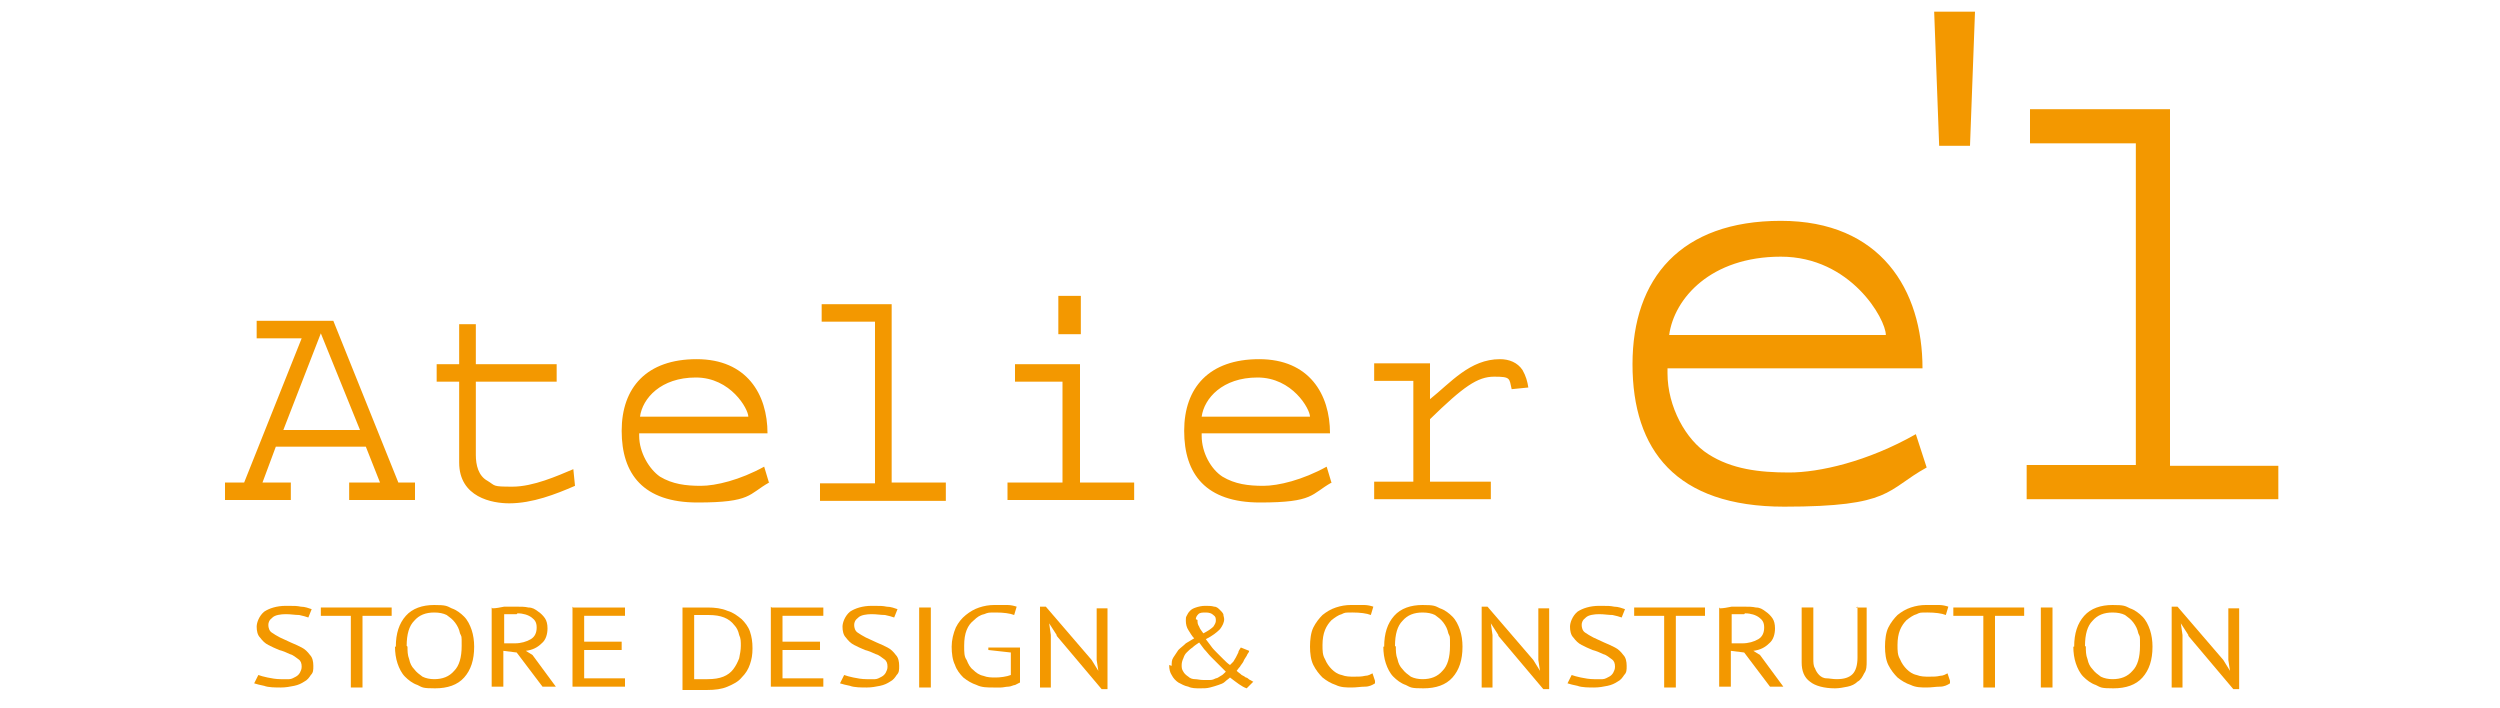 <?xml version="1.0" encoding="UTF-8"?>
<svg xmlns="http://www.w3.org/2000/svg" version="1.1" viewBox="0 0 300 85">
  <defs>
    <style>
      .cls-1 {
        fill: #f39800;
      }
    </style>
  </defs>
  <!-- Generator: Adobe Illustrator 28.7.1, SVG Export Plug-In . SVG Version: 1.2.0 Build 142)  -->
  <g>
    <g id="_レイヤー_1" data-name="レイヤー_1">
      <path class="cls-1" d="M49.8,60v-2.1h-2l-7.8-19.4h-9.2v2.1h5.4l-6.9,17.3h-2.3v2.1h7.9v-2.1h-3.4l1.6-4.3h10.8l1.7,4.3h-3.7v2.1h7.8M43.2,51.6h-9.2l4.5-11.6,4.7,11.6h0M69,58.3l-.2-2c-1.9.8-4.8,2.1-7.3,2.1s-2-.1-3-.7c-1.1-.6-1.4-1.9-1.4-3.1v-8.8h9.7v-2.1h-9.7v-4.8h-2v4.8h-2.7v2.1h2.7v9.7c0,4.2,4,4.9,6,4.9,2.8,0,5.6-1.1,7.9-2.1h0M92.3,58l-.6-2c-2.9,1.6-5.8,2.3-7.6,2.3s-3.4-.2-4.9-1.1c-1.3-.9-2.5-2.9-2.5-4.9v-.3h15.4c0-4.7-2.5-8.9-8.5-8.9s-9,3.4-9,8.6,2.6,8.6,9.1,8.6,6.1-1,8.6-2.4h0M89.9,50h-13.1c.3-2.2,2.5-4.7,6.7-4.7s6.3,3.8,6.3,4.7h0M113.5,60v-2.1h-6.5v-21.4h-8.4v2.1h6.4v19.4h-6.6v2.1h15.1M129.7,40.1v-4.6h-2.7v4.6h2.7M136.1,60v-2.1h-6.5v-14.2h-7.8v2.1h5.7v12.1h-6.6v2.1h15.1M159.8,58l-.6-2c-2.9,1.6-5.8,2.3-7.6,2.3s-3.4-.2-4.9-1.1c-1.4-.9-2.5-2.9-2.5-4.9v-.3h15.4c0-4.7-2.5-8.9-8.5-8.9s-9,3.4-9,8.6,2.6,8.6,9.1,8.6,6.1-1,8.6-2.4h0M157.3,50h-13.1c.3-2.2,2.5-4.7,6.7-4.7s6.3,3.8,6.3,4.7h0M183.4,46.5c-.1-.7-.3-1.4-.7-2.1-.6-.9-1.6-1.3-2.7-1.3-3.6,0-5.9,2.8-8.4,4.8v-4.3h-6.7v2.1h4.7v12.1h-4.7v2.1h14v-2.1h-7.3v-7.5c4-3.9,5.7-5.1,7.7-5.1s1.8.2,2.1,1.5l2-.2h0Z"/>
      <path class="cls-1" d="M231.2,56.1l-1.3-4c-5.8,3.3-11.6,4.6-15.2,4.6s-6.9-.4-9.7-2.2c-2.7-1.7-4.9-5.7-4.9-9.7v-.6h30.6c0-9.4-5-17.7-17-17.7s-17.8,6.9-17.8,17.2,5.2,17.1,18.2,17.1,12.2-2,17.1-4.7h0M226.4,40.2h-26.1c.6-4.4,5-9.4,13.4-9.4s12.6,7.5,12.6,9.4h0M273.4,60v-4.1h-13V13.1h-16.8v4.1h12.7v38.6h-13.1v4.1h30.2Z"/>
      <polygon class="cls-1" points="232.1 1.4 232.7 17.5 236.4 17.5 237 1.4 232.1 1.4 232.1 1.4"/>
      <g>
        <path class="cls-1" d="M36.2,80c0-.4-.1-.7-.4-.9-.3-.2-.6-.5-1-.6-.4-.2-.9-.4-1.3-.5-.5-.2-.9-.4-1.3-.6-.4-.2-.7-.5-1-.9-.3-.3-.4-.8-.4-1.3s.3-1.3.9-1.8c.6-.4,1.5-.7,2.6-.7s1.3,0,1.8.1c.5,0,1,.2,1.3.3l-.4,1c-.3-.1-.6-.2-1.1-.3-.5,0-1-.1-1.6-.1s-1.3.1-1.6.4c-.4.3-.5.6-.5.9s.1.7.4.9c.3.2.6.4,1,.6.4.2.9.4,1.3.6.5.2.9.4,1.3.6.4.2.7.5,1,.9.3.3.4.8.4,1.3s0,.8-.3,1.1c-.2.3-.4.6-.8.8-.3.2-.7.4-1.2.5-.5.1-1,.2-1.6.2s-1.5,0-2-.2c-.5-.1-.9-.2-1.2-.3l.5-1c.3.1.6.2,1.1.3.5.1,1,.2,1.6.2s.7,0,1,0c.3,0,.6-.2.8-.3.2-.1.4-.3.5-.5.1-.2.2-.4.2-.7Z"/>
        <path class="cls-1" d="M47.1,73.9h-3.6v8.6h-1.4v-8.6h-3.6v-1h8.5v1Z"/>
        <path class="cls-1" d="M47.5,77.6c0-1.6.4-2.8,1.2-3.7.8-.9,2-1.3,3.4-1.3s1.5.1,2.1.4c.6.2,1.1.6,1.5,1,.4.4.7,1,.9,1.6.2.6.3,1.3.3,2,0,1.6-.4,2.8-1.2,3.7-.8.9-2,1.3-3.5,1.3s-1.5-.1-2.1-.4c-.6-.2-1.1-.6-1.5-1-.4-.4-.7-1-.9-1.6-.2-.6-.3-1.3-.3-2ZM48.9,77.6c0,.5,0,1,.2,1.5.1.5.3.9.6,1.2.3.4.6.6,1,.9.4.2.9.3,1.4.3,1,0,1.8-.3,2.4-1,.6-.6.9-1.6.9-3s0-1-.2-1.5c-.1-.5-.3-.9-.6-1.3-.3-.4-.6-.6-1-.9-.4-.2-.9-.3-1.5-.3-1,0-1.8.3-2.4,1-.6.6-.9,1.6-.9,3Z"/>
        <path class="cls-1" d="M59.1,73c.4,0,.9-.1,1.4-.2.5,0,1,0,1.5,0s1,0,1.4.1c.5,0,.8.2,1.2.5.3.2.6.5.8.8.2.3.3.7.3,1.2,0,.7-.2,1.4-.7,1.8-.5.5-1.1.8-1.9.9l.8.5,2.8,3.8h-1.6l-3.1-4.1-1.6-.2v4.3h-1.4v-9.5ZM62,73.7h-.4c-.2,0-.3,0-.4,0-.1,0-.3,0-.4,0-.1,0-.2,0-.3,0v3.5h1.3c.7,0,1.4-.2,1.9-.5.5-.3.7-.8.7-1.4s-.2-.9-.6-1.2c-.4-.3-1-.5-1.7-.5Z"/>
        <path class="cls-1" d="M68.8,72.9h6.2v1h-4.9v3.1h4.5v1h-4.5v3.4h4.9v1h-6.3v-9.6Z"/>
        <path class="cls-1" d="M81.9,72.9c.2,0,.4,0,.7,0,.3,0,.5,0,.8,0,.3,0,.5,0,.8,0,.3,0,.5,0,.7,0,.9,0,1.7.1,2.4.4.7.2,1.2.6,1.7,1,.4.4.8.9,1,1.5.2.6.3,1.2.3,2s-.1,1.3-.3,1.9c-.2.6-.5,1.1-1,1.6-.4.5-1,.8-1.7,1.1-.7.3-1.5.4-2.5.4s-.4,0-.7,0c-.3,0-.6,0-.9,0-.3,0-.6,0-.8,0-.3,0-.4,0-.5,0v-9.6ZM85,73.8h-.5c-.2,0-.3,0-.5,0-.2,0-.3,0-.4,0-.1,0-.2,0-.3,0v7.7c0,0,.2,0,.3,0,.2,0,.3,0,.5,0,.2,0,.3,0,.5,0,.2,0,.3,0,.3,0,.8,0,1.4-.1,1.9-.3.5-.2.9-.5,1.2-.9.3-.4.5-.8.7-1.3.1-.5.2-1,.2-1.5s0-.9-.2-1.3c-.1-.5-.3-.9-.6-1.2-.3-.4-.7-.7-1.2-.9-.5-.2-1.1-.3-1.9-.3Z"/>
        <path class="cls-1" d="M92.6,72.9h6.2v1h-4.9v3.1h4.5v1h-4.5v3.4h4.9v1h-6.3v-9.6Z"/>
        <path class="cls-1" d="M106.5,80c0-.4-.1-.7-.4-.9-.3-.2-.6-.5-1-.6-.4-.2-.9-.4-1.3-.5-.5-.2-.9-.4-1.3-.6-.4-.2-.7-.5-1-.9-.3-.3-.4-.8-.4-1.3s.3-1.3.9-1.8c.6-.4,1.5-.7,2.6-.7s1.3,0,1.8.1c.5,0,1,.2,1.3.3l-.4,1c-.3-.1-.6-.2-1.1-.3-.5,0-1-.1-1.6-.1s-1.3.1-1.6.4c-.4.3-.5.6-.5.9s.1.7.4.9c.3.2.6.4,1,.6.4.2.9.4,1.3.6.5.2.9.4,1.3.6.4.2.7.5,1,.9.3.3.4.8.4,1.3s0,.8-.3,1.1c-.2.3-.4.6-.8.8-.3.2-.7.4-1.2.5-.5.1-1,.2-1.6.2s-1.5,0-2-.2c-.5-.1-.9-.2-1.2-.3l.5-1c.3.1.6.2,1.1.3.5.1,1,.2,1.6.2s.7,0,1,0c.3,0,.6-.2.8-.3.2-.1.4-.3.5-.5.1-.2.2-.4.2-.7Z"/>
        <path class="cls-1" d="M110.3,72.9h1.4v9.6h-1.4v-9.6Z"/>
        <path class="cls-1" d="M118.6,77.7h3.8v4.2c-.2.1-.4.2-.6.3-.2,0-.5.2-.8.2-.3,0-.6.1-.9.1-.3,0-.6,0-.9,0-.7,0-1.4,0-2-.3-.6-.2-1.1-.5-1.6-.9-.4-.4-.8-.9-1-1.5-.3-.6-.4-1.4-.4-2.2s.2-1.6.5-2.3c.3-.6.7-1.1,1.2-1.5.5-.4,1-.7,1.6-.9.6-.2,1.2-.3,1.8-.3s1.2,0,1.6,0c.4,0,.8.1,1.1.2l-.3,1c-.5-.2-1.3-.3-2.2-.3s-.9,0-1.4.2c-.5.1-.9.4-1.2.7-.4.3-.7.7-.9,1.2-.2.5-.3,1.1-.3,1.9s0,1.3.3,1.7c.2.5.4.9.8,1.2.3.3.7.6,1.2.7.5.2,1,.2,1.5.2s1.3-.1,1.8-.3v-2.7l-2.7-.3v-.6Z"/>
        <path class="cls-1" d="M126.8,76.2l-.9-1.4h0l.2,1.4v6.3h-1.3v-9.7h.7l5.5,6.4.8,1.3h0l-.2-1.3v-6.2h1.3v9.7h-.7l-5.4-6.4Z"/>
        <path class="cls-1" d="M140.6,79.9c0-.4,0-.7.2-1,.2-.3.4-.6.6-.9.3-.3.6-.5.9-.8.3-.2.7-.4,1-.6-.3-.3-.5-.7-.7-1-.2-.3-.3-.7-.3-1.1s0-.4.1-.6.2-.4.4-.6c.2-.2.4-.3.7-.4.3-.1.7-.2,1.1-.2s.8,0,1.1.1c.3,0,.5.2.7.4.2.2.3.3.4.5,0,.2.1.4.1.6,0,.4-.2.8-.5,1.2-.4.4-.9.8-1.7,1.2.2.3.4.5.6.8.2.3.5.6.7.8.3.3.5.5.8.8.3.3.5.5.8.7.1-.1.2-.2.4-.4.1-.2.2-.3.3-.5.1-.2.2-.4.3-.6,0-.2.2-.4.3-.6l1,.4c0,.2-.2.3-.3.6-.1.2-.3.4-.4.7-.1.2-.3.4-.4.6-.2.2-.3.4-.4.5.2.2.4.3.6.5.2.1.4.2.5.3.2,0,.3.2.5.3.1,0,.3.2.4.2l-.8.8c-.6-.2-1.2-.7-2-1.3-.2.2-.4.3-.6.5-.2.2-.5.3-.8.4-.3.1-.6.2-1,.3s-.7.1-1.2.1-1,0-1.4-.2c-.5-.1-.8-.3-1.2-.5-.3-.2-.6-.5-.8-.9-.2-.3-.3-.7-.3-1.2ZM147.1,80.6c-.3-.3-.6-.6-.9-.9-.3-.3-.6-.6-.9-.9-.3-.3-.5-.6-.8-.9-.2-.3-.4-.5-.6-.8-.3.2-.6.4-.8.6-.3.2-.5.4-.7.6-.2.2-.3.4-.4.7-.1.2-.2.5-.2.8s0,.5.2.8c.1.2.3.4.6.6.2.2.5.3.8.3.3,0,.6.1,1,.1s.5,0,.8,0c.3,0,.5-.1.7-.2.2,0,.4-.2.6-.3.2-.1.3-.2.5-.4ZM143.7,74.4c0,.3,0,.5.2.8.1.3.3.5.5.8.6-.3,1-.6,1.2-.8.2-.3.3-.5.3-.7,0-.3,0-.5-.3-.7-.2-.2-.5-.3-.9-.3s-.7,0-.9.2c-.2.2-.3.4-.3.6Z"/>
        <path class="cls-1" d="M165,82c-.3.2-.7.4-1.2.4-.5,0-1,.1-1.6.1s-1.3,0-1.9-.3c-.6-.2-1.1-.5-1.6-.9-.4-.4-.8-.9-1.1-1.5-.3-.6-.4-1.4-.4-2.2s.1-1.7.4-2.3c.3-.6.7-1.1,1.1-1.5.5-.4,1-.7,1.6-.9.6-.2,1.2-.3,1.8-.3s1.2,0,1.6,0c.4,0,.8.1,1.1.2l-.3,1c-.5-.2-1.3-.3-2.2-.3s-.9,0-1.3.2c-.4.1-.8.4-1.2.7-.3.3-.6.7-.8,1.2-.2.5-.3,1.1-.3,1.8s0,1.2.3,1.7c.2.5.5.9.8,1.2.3.3.7.6,1.2.7.5.2,1,.2,1.5.2s.9,0,1.3-.1c.4,0,.7-.2.9-.3l.3.9Z"/>
        <path class="cls-1" d="M166.1,77.6c0-1.6.4-2.8,1.2-3.7.8-.9,2-1.3,3.4-1.3s1.5.1,2.1.4c.6.2,1.1.6,1.5,1,.4.4.7,1,.9,1.6.2.6.3,1.3.3,2,0,1.6-.4,2.8-1.2,3.7-.8.9-2,1.3-3.5,1.3s-1.5-.1-2.1-.4c-.6-.2-1.1-.6-1.5-1-.4-.4-.7-1-.9-1.6-.2-.6-.3-1.3-.3-2ZM167.5,77.6c0,.5,0,1,.2,1.5.1.5.3.9.6,1.2.3.4.6.6,1,.9.4.2.9.3,1.4.3,1,0,1.8-.3,2.4-1,.6-.6.9-1.6.9-3s0-1-.2-1.5c-.1-.5-.3-.9-.6-1.3-.3-.4-.6-.6-1-.9-.4-.2-.9-.3-1.5-.3-1,0-1.8.3-2.4,1-.6.6-.9,1.6-.9,3Z"/>
        <path class="cls-1" d="M179.8,76.2l-.9-1.4h0l.2,1.4v6.3h-1.3v-9.7h.7l5.5,6.4.8,1.3h0l-.2-1.3v-6.2h1.3v9.7h-.7l-5.4-6.4Z"/>
        <path class="cls-1" d="M193.8,80c0-.4-.1-.7-.4-.9-.3-.2-.6-.5-1-.6-.4-.2-.9-.4-1.3-.5-.5-.2-.9-.4-1.3-.6-.4-.2-.7-.5-1-.9-.3-.3-.4-.8-.4-1.3s.3-1.3.9-1.8c.6-.4,1.5-.7,2.6-.7s1.3,0,1.8.1c.5,0,1,.2,1.3.3l-.4,1c-.3-.1-.6-.2-1.1-.3-.5,0-1-.1-1.6-.1s-1.3.1-1.6.4c-.4.3-.5.6-.5.9s.1.7.4.9c.3.2.6.4,1,.6.4.2.9.4,1.3.6.5.2.9.4,1.3.6.4.2.7.5,1,.9.3.3.4.8.4,1.3s0,.8-.3,1.1c-.2.3-.4.6-.8.8-.3.2-.7.4-1.2.5-.5.1-1,.2-1.6.2s-1.5,0-2-.2c-.5-.1-.9-.2-1.2-.3l.5-1c.3.1.6.2,1.1.3.5.1,1,.2,1.6.2s.7,0,1,0c.3,0,.6-.2.8-.3.2-.1.4-.3.5-.5.1-.2.2-.4.2-.7Z"/>
        <path class="cls-1" d="M204.7,73.9h-3.6v8.6h-1.4v-8.6h-3.6v-1h8.5v1Z"/>
        <path class="cls-1" d="M206.4,73c.4,0,.9-.1,1.4-.2.5,0,1,0,1.5,0s1,0,1.4.1c.5,0,.8.2,1.2.5.3.2.6.5.8.8.2.3.3.7.3,1.2,0,.7-.2,1.4-.7,1.8-.5.5-1.1.8-1.9.9l.8.5,2.8,3.8h-1.6l-3.1-4.1-1.6-.2v4.3h-1.4v-9.5ZM209.3,73.7h-.4c-.2,0-.3,0-.4,0-.1,0-.3,0-.4,0-.1,0-.2,0-.3,0v3.5h1.3c.7,0,1.4-.2,1.9-.5.5-.3.7-.8.7-1.4s-.2-.9-.6-1.2c-.4-.3-1-.5-1.7-.5Z"/>
        <path class="cls-1" d="M222.7,72.9h1.3v6.4c0,.6,0,1.1-.3,1.5-.2.4-.4.8-.8,1-.3.3-.7.5-1.2.6-.5.1-1,.2-1.5.2-1.3,0-2.4-.3-3-.8-.7-.5-1-1.3-1-2.3v-6.6h1.4v6.1c0,.5,0,.9.2,1.2.1.3.3.6.5.8.2.2.5.4.9.4.3,0,.7.1,1.2.1.9,0,1.5-.2,1.9-.6.4-.4.6-1.1.6-2v-6.1Z"/>
        <path class="cls-1" d="M234,82c-.3.2-.7.4-1.2.4-.5,0-1,.1-1.6.1s-1.3,0-1.9-.3c-.6-.2-1.1-.5-1.6-.9-.4-.4-.8-.9-1.1-1.5-.3-.6-.4-1.4-.4-2.2s.1-1.7.4-2.3c.3-.6.7-1.1,1.1-1.5.5-.4,1-.7,1.6-.9.6-.2,1.2-.3,1.8-.3s1.2,0,1.6,0c.4,0,.8.1,1.1.2l-.3,1c-.5-.2-1.3-.3-2.2-.3s-.9,0-1.3.2c-.4.1-.8.4-1.2.7-.3.3-.6.7-.8,1.2-.2.5-.3,1.1-.3,1.8s0,1.2.3,1.7c.2.5.5.9.8,1.2.3.3.7.6,1.2.7.5.2,1,.2,1.5.2s.9,0,1.3-.1c.4,0,.7-.2.9-.3l.3.9Z"/>
        <path class="cls-1" d="M243,73.9h-3.6v8.6h-1.4v-8.6h-3.6v-1h8.5v1Z"/>
        <path class="cls-1" d="M244.9,72.9h1.4v9.6h-1.4v-9.6Z"/>
        <path class="cls-1" d="M248.9,77.6c0-1.6.4-2.8,1.2-3.7.8-.9,2-1.3,3.4-1.3s1.5.1,2.1.4c.6.2,1.1.6,1.5,1,.4.4.7,1,.9,1.6.2.6.3,1.3.3,2,0,1.6-.4,2.8-1.2,3.7-.8.9-2,1.3-3.5,1.3s-1.5-.1-2.1-.4c-.6-.2-1.1-.6-1.5-1-.4-.4-.7-1-.9-1.6-.2-.6-.3-1.3-.3-2ZM250.3,77.6c0,.5,0,1,.2,1.5.1.5.3.9.6,1.2.3.4.6.6,1,.9.4.2.9.3,1.4.3,1,0,1.8-.3,2.4-1,.6-.6.9-1.6.9-3s0-1-.2-1.5c-.1-.5-.3-.9-.6-1.3-.3-.4-.6-.6-1-.9-.4-.2-.9-.3-1.5-.3-1,0-1.8.3-2.4,1-.6.6-.9,1.6-.9,3Z"/>
        <path class="cls-1" d="M262.6,76.2l-.9-1.4h0l.2,1.4v6.3h-1.3v-9.7h.7l5.5,6.4.8,1.3h0l-.2-1.3v-6.2h1.3v9.7h-.7l-5.4-6.4Z"/>
      </g>
    </g>
  </g>
</svg>
